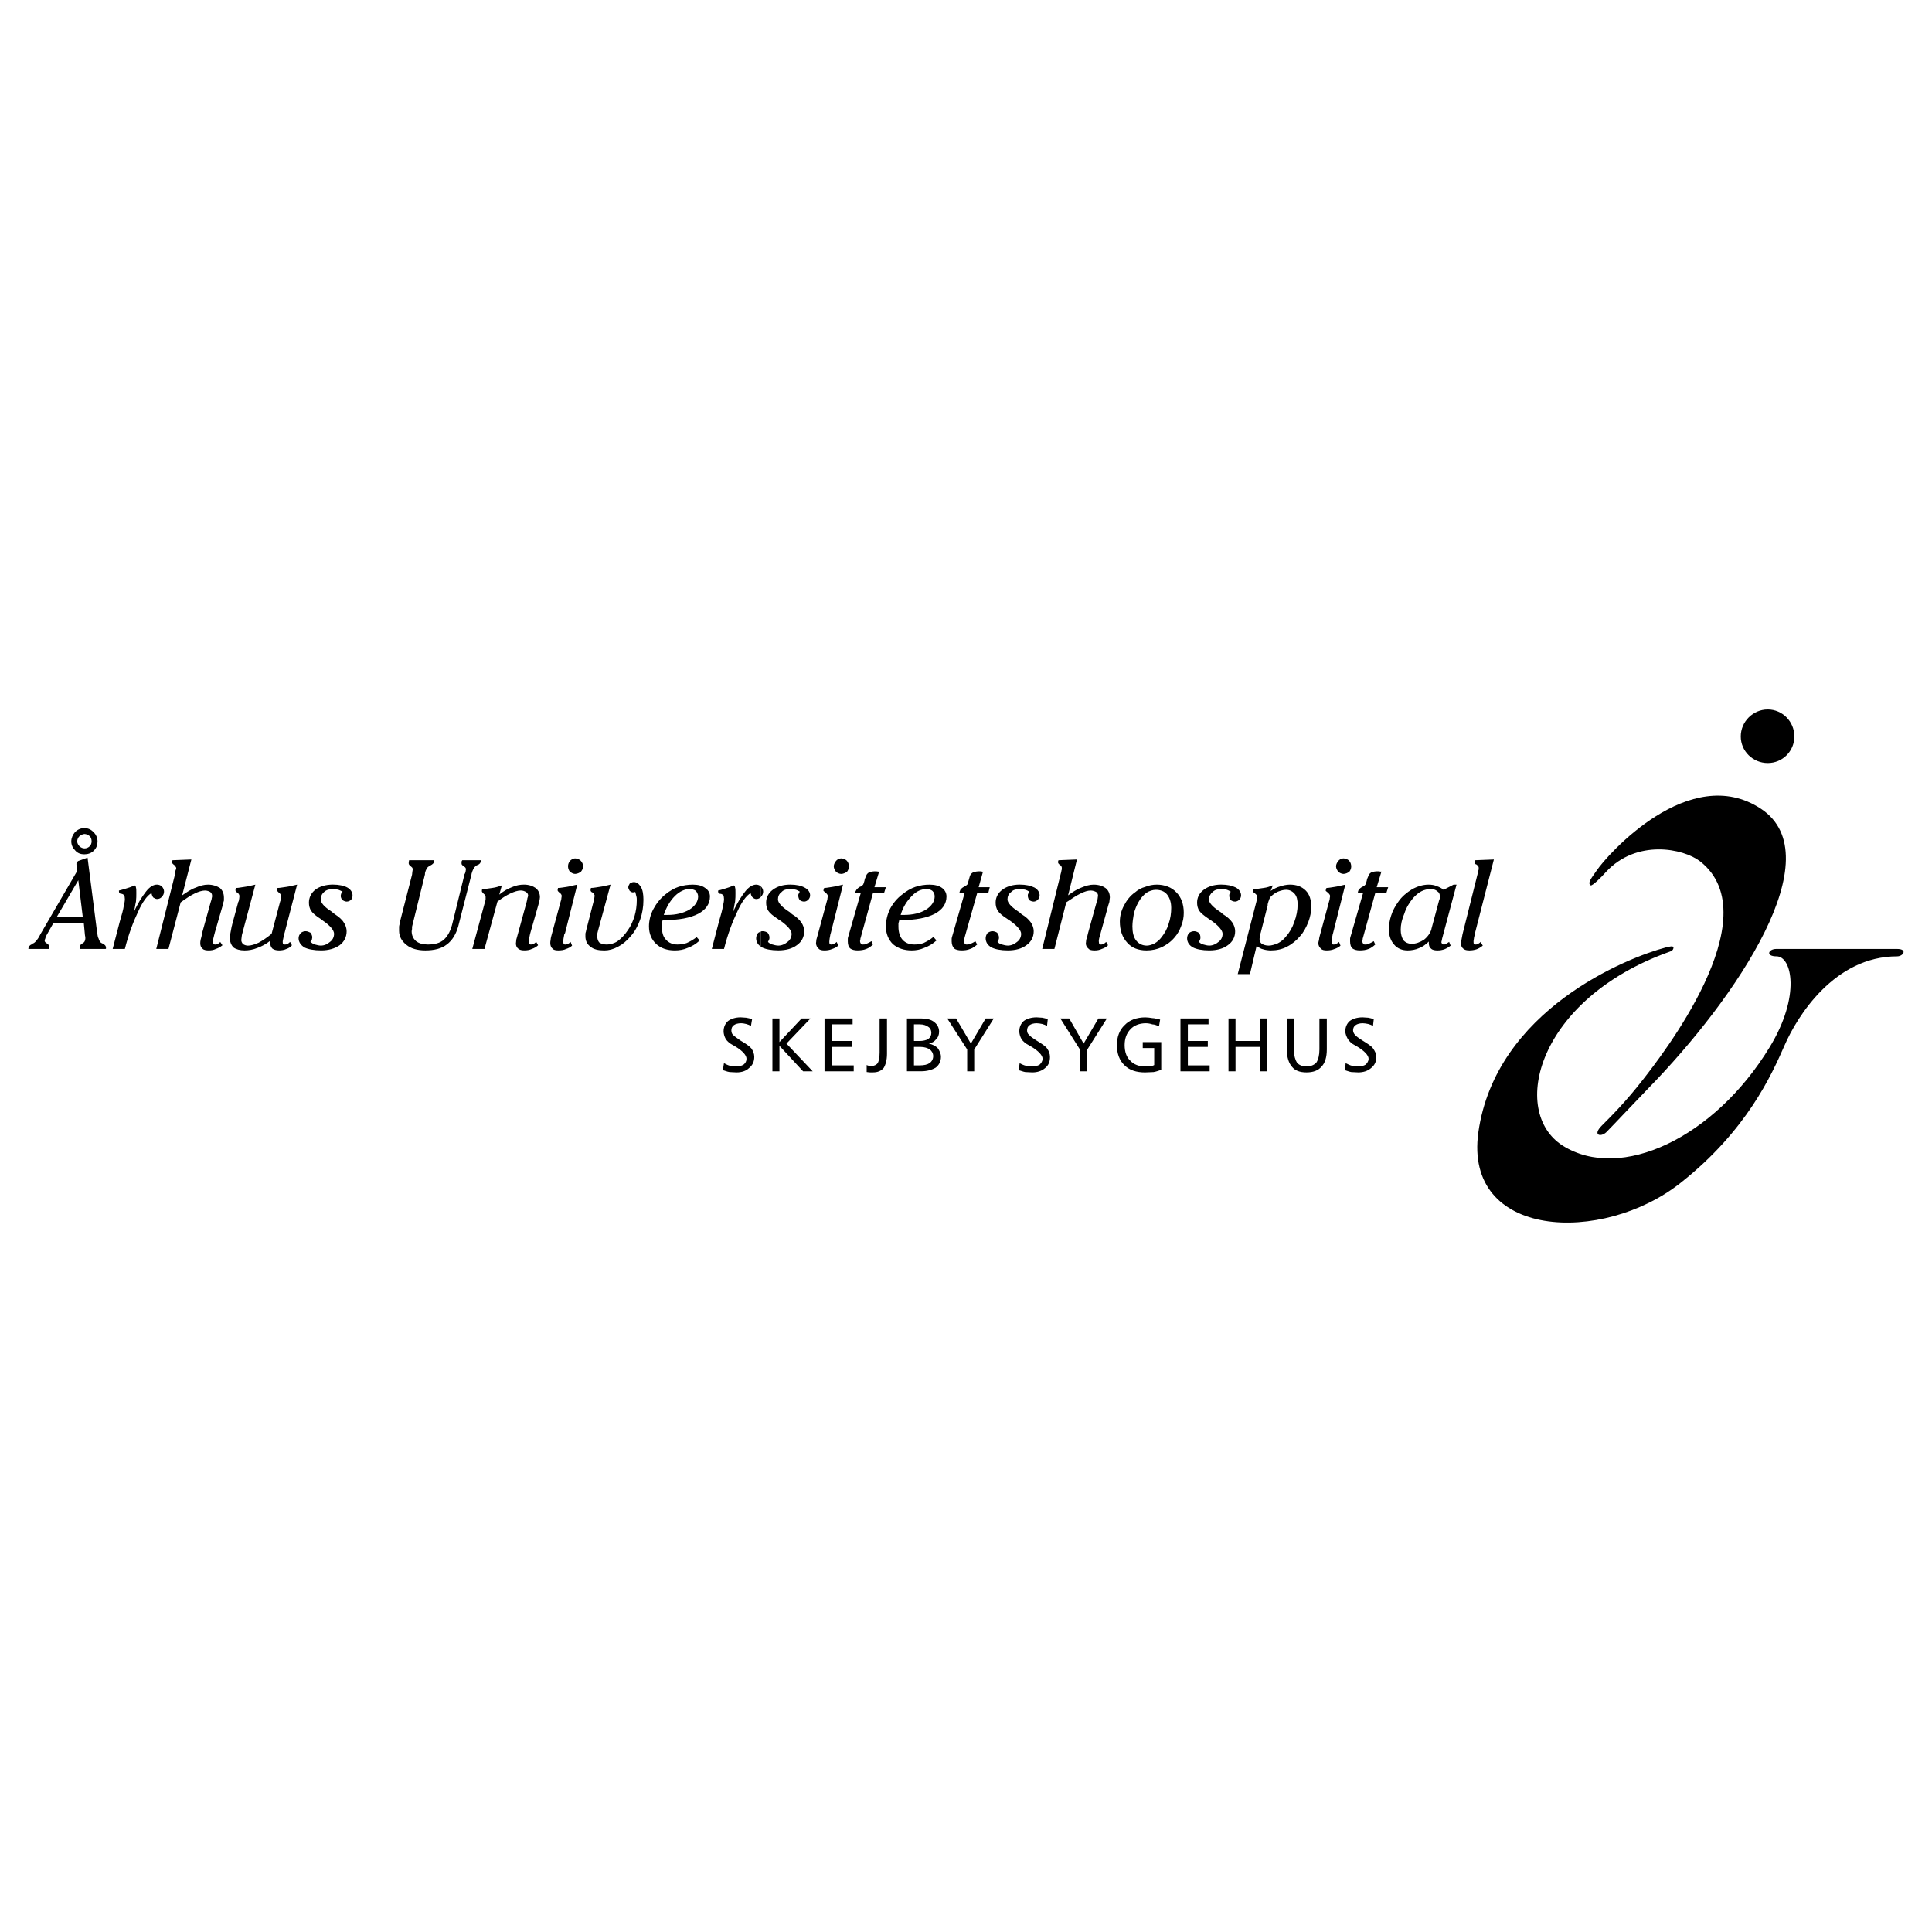 <?xml version="1.0" encoding="utf-8"?>
<!-- Generator: Adobe Illustrator 13.0.0, SVG Export Plug-In . SVG Version: 6.00 Build 14576)  -->
<!DOCTYPE svg PUBLIC "-//W3C//DTD SVG 1.0//EN" "http://www.w3.org/TR/2001/REC-SVG-20010904/DTD/svg10.dtd">
<svg version="1.0" id="Layer_1" xmlns="http://www.w3.org/2000/svg" xmlns:xlink="http://www.w3.org/1999/xlink" x="0px" y="0px"
	 width="192.756px" height="192.756px" viewBox="0 0 192.756 192.756" enable-background="new 0 0 192.756 192.756"
	 xml:space="preserve">
<g>
	<polygon fill-rule="evenodd" clip-rule="evenodd" fill="#FFFFFF" points="0,0 192.756,0 192.756,192.756 0,192.756 0,0 	"/>
	<path fill-rule="evenodd" clip-rule="evenodd" d="M75.036,101.684l-0.111,0.664c-0.147-0.074-0.332-0.148-0.479-0.186
		c-0.148-0.037-0.332-0.074-0.517-0.074c-0.295,0-0.553,0.074-0.701,0.186c-0.185,0.109-0.258,0.332-0.258,0.516
		c0,0.148,0.037,0.332,0.147,0.443c0.148,0.146,0.406,0.332,0.774,0.59c0.517,0.295,0.885,0.553,1.07,0.773
		c0.184,0.258,0.294,0.553,0.294,0.848c0,0.48-0.184,0.85-0.516,1.107c-0.294,0.295-0.737,0.441-1.253,0.441
		c-0.221,0-0.517-0.035-0.701-0.035c-0.258-0.037-0.479-0.148-0.664-0.186l0.11-0.701c0.185,0.111,0.442,0.223,0.59,0.26
		c0.221,0.037,0.442,0.072,0.626,0.072c0.295,0,0.553-0.072,0.738-0.184c0.184-0.148,0.295-0.332,0.295-0.59
		c0-0.332-0.369-0.775-1.106-1.217c-0.11-0.037-0.221-0.148-0.258-0.148c-0.294-0.146-0.553-0.367-0.7-0.59
		c-0.148-0.258-0.222-0.553-0.222-0.773c0-0.406,0.148-0.775,0.443-1.033c0.295-0.221,0.737-0.369,1.253-0.369
		c0.185,0,0.406,0.037,0.554,0.037C74.63,101.572,74.852,101.609,75.036,101.684L75.036,101.684z M77.064,101.609h0.701v2.359
		l2.213-2.359h0.885l-2.397,2.508l2.618,2.766h-0.959l-2.36-2.545v2.545h-0.701V101.609L77.064,101.609z M82.264,101.609h2.802v0.59
		h-2.102v1.66h2.028v0.59h-2.028v1.844h2.212v0.59h-2.913V101.609L82.264,101.609z M87.758,101.609h0.738v3.539
		c0,0.627-0.148,1.107-0.332,1.402c-0.258,0.295-0.59,0.441-1.07,0.441c-0.11,0-0.221,0-0.294,0c-0.111,0-0.258-0.035-0.332-0.035
		v-0.701c0.074,0.037,0.147,0.074,0.221,0.074c0.037,0,0.147,0.037,0.221,0.037c0.295,0,0.553-0.148,0.664-0.297
		c0.111-0.221,0.185-0.59,0.185-1.068V101.609L87.758,101.609z M91.187,104.449v1.844h0.553c0.442,0,0.774-0.074,0.996-0.223
		c0.221-0.146,0.369-0.404,0.369-0.699s-0.148-0.518-0.332-0.664c-0.221-0.148-0.553-0.258-0.922-0.258H91.187L91.187,104.449z
		 M91.187,102.199v1.66h0.553c0.332,0,0.664-0.074,0.848-0.186c0.221-0.146,0.332-0.369,0.332-0.627s-0.111-0.479-0.295-0.59
		c-0.184-0.146-0.479-0.258-0.848-0.258H91.187L91.187,102.199z M90.486,101.609h1.401c0.553,0,1.033,0.111,1.328,0.369
		c0.295,0.221,0.479,0.553,0.479,0.959c0,0.295-0.111,0.59-0.295,0.736c-0.147,0.223-0.442,0.406-0.737,0.443
		c0.369,0.072,0.701,0.258,0.885,0.441c0.184,0.26,0.332,0.555,0.332,0.885c0,0.443-0.184,0.812-0.516,1.07
		c-0.369,0.221-0.848,0.369-1.475,0.369h-1.401V101.609L90.486,101.609z M94.506,101.609h0.885l1.475,2.508l1.475-2.508h0.812
		l-1.955,3.098v2.176h-0.701v-2.176L94.506,101.609L94.506,101.609z M104.536,101.684l-0.074,0.664
		c-0.147-0.074-0.332-0.148-0.479-0.186c-0.184-0.037-0.368-0.074-0.553-0.074c-0.295,0-0.553,0.074-0.7,0.186
		c-0.185,0.109-0.259,0.332-0.259,0.516c0,0.148,0.037,0.332,0.185,0.443c0.11,0.146,0.369,0.332,0.774,0.59
		c0.479,0.295,0.885,0.553,1.032,0.773c0.185,0.258,0.295,0.553,0.295,0.848c0,0.48-0.147,0.85-0.479,1.107
		c-0.332,0.295-0.774,0.441-1.291,0.441c-0.222,0-0.479-0.035-0.701-0.035c-0.221-0.037-0.479-0.148-0.663-0.186l0.11-0.701
		c0.185,0.111,0.442,0.223,0.627,0.26s0.442,0.072,0.627,0.072c0.295,0,0.553-0.072,0.737-0.184c0.147-0.148,0.295-0.332,0.295-0.59
		c0-0.332-0.405-0.775-1.143-1.217c-0.111-0.037-0.222-0.148-0.259-0.148c-0.295-0.146-0.553-0.367-0.7-0.59
		c-0.147-0.258-0.222-0.553-0.222-0.773c0-0.406,0.147-0.775,0.442-1.033c0.295-0.221,0.738-0.369,1.291-0.369
		c0.147,0,0.369,0.037,0.553,0.037C104.167,101.572,104.352,101.609,104.536,101.684L104.536,101.684z M105.79,101.609h0.885
		l1.438,2.508l1.475-2.508h0.848l-1.954,3.098v2.176h-0.737v-2.176L105.79,101.609L105.79,101.609z M115.746,101.721l-0.11,0.662
		c-0.222-0.072-0.442-0.184-0.664-0.184c-0.222-0.074-0.442-0.111-0.664-0.111c-0.627,0-1.18,0.223-1.512,0.59
		c-0.405,0.406-0.59,0.959-0.59,1.586c0,0.664,0.185,1.217,0.553,1.549c0.369,0.406,0.886,0.59,1.549,0.59
		c0.147,0,0.295-0.035,0.442-0.035c0.111,0,0.295-0.037,0.406-0.111v-1.697h-1.144v-0.59h1.844v2.766
		c-0.221,0.074-0.516,0.186-0.774,0.223c-0.258,0-0.553,0.035-0.848,0.035c-0.849,0-1.549-0.221-2.028-0.699
		c-0.517-0.48-0.774-1.18-0.774-2.029c0-0.811,0.258-1.512,0.774-1.99c0.479-0.516,1.217-0.775,2.064-0.775
		c0.222,0,0.479,0.037,0.701,0.074C115.193,101.572,115.524,101.684,115.746,101.721L115.746,101.721z M117.774,101.609h2.802v0.59
		h-2.064v1.66h1.991v0.59h-1.991v1.844h2.176v0.59h-2.913V101.609L117.774,101.609z M122.567,101.609h0.701v2.25h2.434v-2.25h0.701
		v5.273h-0.701v-2.434h-2.434v2.434h-0.701V101.609L122.567,101.609z M128.395,101.609h0.7v3.135c0,0.59,0.147,1.031,0.295,1.254
		c0.185,0.258,0.553,0.404,0.959,0.404c0.405,0,0.774-0.146,0.995-0.404c0.185-0.295,0.295-0.738,0.295-1.291v-3.098h0.738v3.098
		c0,0.773-0.185,1.363-0.517,1.695c-0.332,0.406-0.848,0.59-1.512,0.59s-1.144-0.184-1.438-0.553
		c-0.332-0.369-0.516-0.959-0.516-1.658V101.609L128.395,101.609z M137.06,101.684l-0.073,0.664
		c-0.148-0.074-0.332-0.148-0.479-0.186c-0.185-0.037-0.369-0.074-0.554-0.074c-0.295,0-0.553,0.074-0.7,0.186
		c-0.185,0.109-0.258,0.332-0.258,0.516c0,0.148,0.073,0.332,0.185,0.443c0.11,0.146,0.368,0.332,0.773,0.59
		c0.479,0.295,0.885,0.553,1.033,0.773c0.184,0.258,0.332,0.553,0.332,0.848c0,0.48-0.185,0.85-0.517,1.107
		c-0.332,0.295-0.774,0.441-1.291,0.441c-0.221,0-0.479-0.035-0.7-0.035c-0.222-0.037-0.479-0.148-0.627-0.186l0.073-0.701
		c0.222,0.111,0.442,0.223,0.627,0.26s0.442,0.072,0.627,0.072c0.295,0,0.554-0.072,0.737-0.184c0.147-0.148,0.296-0.332,0.296-0.59
		c0-0.332-0.406-0.775-1.144-1.217c-0.11-0.037-0.185-0.148-0.259-0.148c-0.294-0.146-0.516-0.367-0.663-0.59
		c-0.147-0.258-0.258-0.553-0.258-0.773c0-0.406,0.147-0.775,0.442-1.033c0.295-0.221,0.737-0.369,1.29-0.369
		c0.147,0,0.369,0.037,0.554,0.037C136.691,101.572,136.875,101.609,137.06,101.684L137.06,101.684z"/>
	<path fill-rule="evenodd" clip-rule="evenodd" d="M176.368,70.782c-1.475,0-2.691,1.217-2.691,2.692s1.217,2.655,2.691,2.655
		c1.476,0,2.655-1.18,2.655-2.655S177.844,70.782,176.368,70.782L176.368,70.782z M159.295,86.859
		c1.033-1.549,9.293-10.878,16.41-6.158c7.08,4.72-2.397,18.807-11.284,27.914c-1.291,1.328-3.54,3.725-4.167,4.352
		c-0.553,0.516-1.401,0.295-0.442-0.664c1.032-1.031,2.434-2.434,4.093-4.572c1.66-2.139,12.796-16.225,5.716-21.793
		c-1.659-1.291-6.342-2.25-9.402,1.069c-0.48,0.553-1.365,1.401-1.513,1.328C158.337,88.113,158.816,87.56,159.295,86.859
		L159.295,86.859z M166.965,94.566c0-0.258-0.405-0.111-0.773-0.037c-3.799,0.996-16.963,6.195-18.696,18.438
		c-1.475,10.656,12.391,11.209,20.171,5.053c6.638-5.236,9.108-10.842,10.361-13.682c1.291-2.986,5.016-8.923,11.247-8.923
		c0.627,0,1.069-0.738,0-0.738c-2.102,0-12.058,0-12.058,0c-0.774,0-1.106,0.738,0.037,0.738c1.512,0,2.434,3.945-0.701,9.072
		c-5.494,9.033-14.86,13.459-20.65,9.809c-5.31-3.393-2.544-14.604,10.62-19.323C166.744,94.898,166.929,94.824,166.965,94.566
		L166.965,94.566z"/>
	<path fill-rule="evenodd" clip-rule="evenodd" d="M75.921,88.445c-0.11-0.11-0.295-0.184-0.479-0.184
		c-0.332,0-0.737,0.221-1.106,0.701c-0.369,0.479-0.812,1.143-1.18,1.991c0.074-0.332,0.111-0.7,0.185-0.995
		c0.037-0.295,0.037-0.59,0.037-0.848c0-0.258,0-0.443-0.037-0.553c0-0.111-0.074-0.185-0.147-0.221l0,0
		c-0.295,0.147-0.627,0.258-0.885,0.332s-0.479,0.147-0.664,0.185c0,0.074,0,0.185,0.037,0.221c0.037,0.074,0.111,0.11,0.258,0.11
		c0.11,0.037,0.221,0.111,0.258,0.185c0,0.074,0.037,0.185,0.037,0.332c0,0.185-0.037,0.405-0.11,0.701
		c-0.037,0.295-0.185,0.848-0.406,1.585l-0.701,2.692h1.217c0.369-1.475,0.848-2.729,1.327-3.725
		c0.443-0.995,0.922-1.622,1.328-1.843c0.037,0.184,0.11,0.369,0.221,0.442c0.074,0.074,0.221,0.147,0.332,0.147
		c0.185,0,0.369-0.074,0.479-0.221l0,0V88.445L75.921,88.445z M75.921,92.944c-0.11,0.037-0.221,0.074-0.295,0.147
		c-0.111,0.147-0.185,0.332-0.185,0.516c0,0.332,0.147,0.627,0.479,0.848V92.944L75.921,92.944z M7.112,83.946
		c0-0.332,0.147-0.664,0.369-0.922c0.258-0.258,0.59-0.406,0.922-0.406c0.369,0,0.701,0.147,0.922,0.406
		c0.258,0.221,0.406,0.59,0.406,0.922c0,0.369-0.111,0.664-0.369,0.922c-0.258,0.258-0.59,0.369-0.958,0.369
		c-0.332,0-0.664-0.11-0.885-0.369C7.26,84.61,7.112,84.315,7.112,83.946L7.112,83.946L7.112,83.946z M7.702,83.946
		c0,0.184,0.111,0.369,0.221,0.479c0.147,0.147,0.332,0.221,0.516,0.221c0.185,0,0.369-0.074,0.517-0.221
		c0.111-0.111,0.185-0.295,0.185-0.479c0-0.221-0.074-0.406-0.185-0.516c-0.147-0.111-0.332-0.222-0.517-0.222
		c-0.184,0-0.369,0.111-0.516,0.222C7.813,83.541,7.702,83.725,7.702,83.946L7.702,83.946z M8.255,91.469l-0.442-3.651l-2.139,3.651
		H8.255L8.255,91.469z M8.735,85.569l0.958,7.485c0.037,0.258,0.074,0.479,0.147,0.59c0.037,0.147,0.111,0.258,0.147,0.332
		c0.037,0.037,0.111,0.111,0.221,0.147c0.258,0.111,0.369,0.258,0.369,0.443v0.074l-0.037,0.037H7.96v-0.147
		c0-0.074,0.037-0.147,0.037-0.185c0-0.037,0.037-0.074,0.074-0.11c0.037,0,0.074-0.037,0.148-0.111
		c0.184-0.074,0.294-0.258,0.294-0.479c0-0.037,0-0.111,0-0.148c0-0.037-0.037-0.147-0.037-0.184l-0.111-1.18H5.305l-0.664,1.18
		c-0.037,0.074-0.111,0.221-0.111,0.295c-0.037,0.074-0.074,0.185-0.074,0.258c0,0.073,0.074,0.184,0.221,0.258
		c0.148,0.111,0.258,0.221,0.258,0.295c0,0.037,0,0.074,0,0.11c0,0.037-0.074,0.111-0.074,0.147H2.834V94.64
		c0-0.185,0.111-0.332,0.369-0.443c0.074-0.074,0.147-0.11,0.184-0.11c0.148-0.111,0.369-0.332,0.59-0.774l0.037-0.074l3.688-6.343
		l-0.074-0.627v-0.074c0-0.073,0-0.147,0.037-0.184c0.037-0.037,0.111-0.074,0.148-0.11L8.735,85.569L8.735,85.569z M13.418,88.334
		c0.074,0.037,0.147,0.11,0.147,0.221c0.037,0.11,0.037,0.295,0.037,0.553c0,0.258,0,0.553-0.037,0.848
		c-0.074,0.295-0.111,0.664-0.185,0.995c0.369-0.848,0.812-1.512,1.18-1.991c0.369-0.479,0.737-0.701,1.106-0.701
		c0.185,0,0.369,0.074,0.479,0.184c0.147,0.147,0.221,0.332,0.221,0.517c0,0.184-0.074,0.369-0.221,0.516
		c-0.11,0.147-0.295,0.221-0.479,0.221c-0.11,0-0.258-0.074-0.369-0.147c-0.074-0.074-0.147-0.258-0.184-0.442
		c-0.406,0.221-0.885,0.848-1.328,1.843c-0.479,0.996-0.958,2.25-1.328,3.725h-1.217l0.701-2.692
		c0.221-0.737,0.369-1.291,0.405-1.585c0.074-0.295,0.111-0.516,0.111-0.701c0-0.147-0.037-0.258-0.037-0.332
		c-0.037-0.074-0.148-0.147-0.258-0.185c-0.147,0-0.221-0.037-0.258-0.11c-0.037-0.037-0.037-0.147-0.037-0.221
		c0.185-0.037,0.405-0.111,0.664-0.185S13.123,88.482,13.418,88.334L13.418,88.334L13.418,88.334z M18.175,89.33
		c0.479-0.332,0.922-0.627,1.364-0.774c0.406-0.185,0.811-0.295,1.217-0.295c0.479,0,0.885,0.147,1.18,0.332
		c0.258,0.221,0.406,0.553,0.406,0.959c0,0.074,0,0.185,0,0.295c-0.037,0.111-0.074,0.258-0.111,0.442l-0.811,2.803
		c0,0.074-0.037,0.11-0.037,0.147c-0.074,0.332-0.147,0.553-0.147,0.664c0,0.111,0.037,0.221,0.074,0.258
		c0,0.037,0.074,0.074,0.147,0.074c0.037,0,0.147,0,0.221-0.037c0.074-0.037,0.221-0.11,0.295-0.221l0.222,0.332
		c-0.222,0.185-0.442,0.295-0.664,0.369c-0.221,0.111-0.479,0.147-0.701,0.147c-0.258,0-0.516-0.037-0.627-0.184
		c-0.147-0.111-0.221-0.295-0.221-0.517c0-0.074,0-0.221,0.037-0.369s0.111-0.369,0.147-0.664l0.848-3.061
		c0.037-0.147,0.11-0.295,0.11-0.406c0.037-0.111,0.037-0.185,0.037-0.258c0-0.147-0.074-0.295-0.184-0.369
		c-0.111-0.074-0.332-0.147-0.517-0.147c-0.295,0-0.664,0.111-1.033,0.295c-0.405,0.185-0.885,0.516-1.401,0.885l-1.217,4.646
		h-1.217l1.881-7.485c0-0.111,0.037-0.258,0.037-0.332c0.037-0.074,0.074-0.185,0.074-0.221c0-0.074-0.037-0.147-0.074-0.185
		c-0.037-0.074-0.111-0.147-0.222-0.221c0,0,0,0-0.037-0.037c-0.037-0.037-0.074-0.073-0.074-0.11c0-0.037,0-0.074,0-0.147
		c0-0.037,0.037-0.074,0.037-0.111l1.881-0.074L18.175,89.33L18.175,89.33z M29.643,88.261L29.643,88.261l-1.253,4.831
		c0,0-0.037,0.074-0.037,0.11c-0.074,0.406-0.147,0.627-0.147,0.737c0,0.074,0,0.185,0.037,0.222
		c0.037,0.037,0.11,0.074,0.147,0.074c0.074,0,0.185,0,0.258-0.037c0.074-0.037,0.184-0.11,0.294-0.221l0.185,0.332
		c-0.147,0.185-0.332,0.295-0.553,0.369c-0.222,0.111-0.517,0.147-0.738,0.147c-0.295,0-0.516-0.074-0.664-0.184
		c-0.147-0.147-0.221-0.369-0.221-0.627c0,0,0-0.037,0-0.074c0,0,0-0.037,0-0.073c-0.406,0.332-0.848,0.553-1.254,0.701
		c-0.442,0.184-0.885,0.258-1.291,0.258c-0.479,0-0.848-0.111-1.106-0.295c-0.221-0.221-0.369-0.553-0.369-0.958
		c0-0.185,0.074-0.59,0.185-1.143c0.037-0.074,0.037-0.148,0.037-0.148l0.627-2.323l0.037-0.037
		c0.037-0.184,0.074-0.406,0.074-0.516c0-0.111-0.074-0.258-0.222-0.369h-0.037l-0.037-0.037c-0.074-0.074-0.11-0.147-0.11-0.185
		c0-0.037,0.037-0.074,0.037-0.11c0-0.037,0.037-0.074,0.037-0.111c0.258,0,0.516-0.074,0.848-0.11
		c0.332-0.037,0.7-0.147,1.069-0.221l-1.291,4.831c-0.037,0.147-0.074,0.258-0.074,0.369s-0.037,0.221-0.037,0.332
		c0,0.147,0.074,0.295,0.184,0.405c0.111,0.074,0.295,0.147,0.48,0.147c0.294,0,0.664-0.11,1.069-0.295
		c0.406-0.221,0.848-0.516,1.291-0.885l0.848-3.208c0.037-0.074,0.074-0.185,0.074-0.295c0-0.074,0-0.184,0-0.258
		s0-0.147-0.037-0.185c-0.037-0.074-0.11-0.147-0.184-0.184l-0.037-0.037c-0.074-0.074-0.111-0.11-0.111-0.147
		c0-0.074,0-0.111,0-0.111c0-0.037,0.037-0.11,0.037-0.147c0.258,0,0.553-0.074,0.885-0.11
		C28.905,88.445,29.274,88.334,29.643,88.261L29.643,88.261z M34.179,88.961c-0.148-0.074-0.295-0.148-0.406-0.185
		c-0.148-0.037-0.332-0.074-0.516-0.074c-0.369,0-0.701,0.074-0.922,0.295c-0.221,0.184-0.332,0.442-0.332,0.738
		c0,0.332,0.332,0.737,1.032,1.18c0.147,0.111,0.258,0.221,0.369,0.295c0.405,0.258,0.737,0.553,0.885,0.812
		c0.184,0.258,0.295,0.59,0.295,0.885c0,0.59-0.258,1.069-0.701,1.401c-0.479,0.332-1.106,0.516-1.843,0.516
		c-0.701,0-1.291-0.111-1.66-0.295c-0.369-0.221-0.59-0.553-0.59-0.922c0-0.185,0.074-0.369,0.222-0.516
		c0.11-0.111,0.295-0.185,0.479-0.185c0.185,0,0.332,0.074,0.479,0.147c0.111,0.147,0.185,0.295,0.185,0.479
		c0,0.074-0.037,0.147-0.037,0.221c-0.074,0.074-0.111,0.147-0.148,0.221c0.148,0.111,0.295,0.221,0.442,0.258
		c0.185,0.037,0.369,0.11,0.59,0.11c0.369,0,0.664-0.147,0.922-0.369c0.258-0.184,0.406-0.479,0.406-0.811
		c0-0.332-0.369-0.811-1.144-1.328c-0.074-0.037-0.147-0.111-0.184-0.147c-0.479-0.295-0.812-0.59-0.959-0.812
		c-0.147-0.221-0.221-0.516-0.221-0.811c0-0.516,0.221-0.958,0.627-1.291c0.442-0.332,1.033-0.516,1.77-0.516
		c0.59,0,1.106,0.11,1.438,0.295c0.332,0.184,0.516,0.479,0.516,0.774c0,0.184-0.037,0.332-0.147,0.442
		c-0.111,0.111-0.258,0.185-0.443,0.185c-0.147,0-0.295-0.074-0.405-0.147c-0.111-0.111-0.185-0.258-0.185-0.443
		c0-0.037,0.037-0.147,0.037-0.185C34.068,89.109,34.142,89.035,34.179,88.961L34.179,88.961z M41.111,87.265
		c0-0.148,0.037-0.222,0.037-0.332c0-0.074,0.037-0.147,0.037-0.221c0-0.037-0.037-0.074-0.037-0.111
		c-0.037-0.074-0.111-0.11-0.185-0.184l-0.037-0.037c-0.111-0.074-0.148-0.185-0.148-0.221c0-0.074,0-0.11,0-0.147
		c0-0.037,0.037-0.11,0.037-0.185h2.507v0.074c0,0.184-0.147,0.332-0.369,0.442c-0.074,0.037-0.147,0.074-0.184,0.11
		c-0.147,0.074-0.295,0.332-0.369,0.664c0,0.037,0,0.074,0,0.111l-1.291,5.236c0,0.074,0,0.147,0,0.221s-0.037,0.147-0.037,0.221
		c0,0.406,0.147,0.738,0.442,0.996c0.295,0.221,0.664,0.332,1.18,0.332c0.664,0,1.217-0.147,1.585-0.479
		c0.406-0.369,0.701-0.922,0.885-1.733l1.18-4.794c0.074-0.111,0.111-0.258,0.111-0.295c0-0.11,0.037-0.184,0.037-0.221
		s-0.037-0.074-0.037-0.111c-0.037-0.074-0.111-0.11-0.185-0.184c-0.111-0.037-0.147-0.111-0.185-0.148
		c-0.037-0.037-0.037-0.11-0.037-0.147c0-0.037,0-0.074,0-0.111c0-0.074,0.037-0.147,0.074-0.185h1.844v0.074
		c0,0.184-0.111,0.332-0.332,0.405c-0.11,0.037-0.184,0.111-0.221,0.147c-0.11,0.074-0.258,0.332-0.369,0.738v0.037l-1.328,5.2
		c-0.221,0.774-0.59,1.401-1.143,1.807c-0.516,0.406-1.254,0.59-2.139,0.59c-0.774,0-1.438-0.184-1.88-0.553
		c-0.479-0.369-0.738-0.848-0.738-1.401c0-0.147,0-0.258,0-0.406c0-0.11,0.074-0.295,0.074-0.442L41.111,87.265L41.111,87.265z
		 M48.338,94.677h-0.037h-1.18l1.254-4.646c0.037-0.111,0.074-0.221,0.074-0.295c0-0.111,0-0.222,0-0.258
		c0-0.111-0.074-0.221-0.221-0.332v-0.037c-0.074-0.037-0.111-0.074-0.111-0.111c-0.037,0-0.037-0.074-0.037-0.074
		c0-0.037,0-0.074,0-0.111c0-0.037,0.037-0.074,0.037-0.11c0.332,0,0.701-0.074,0.996-0.111c0.332-0.037,0.664-0.147,0.958-0.258
		l-0.258,0.922c0.406-0.332,0.848-0.59,1.254-0.738c0.406-0.184,0.811-0.258,1.217-0.258c0.479,0,0.885,0.147,1.143,0.332
		c0.295,0.221,0.442,0.553,0.442,0.922c0,0.111-0.037,0.222-0.037,0.295c-0.037,0.11-0.074,0.258-0.111,0.442l-0.811,2.839
		c0,0.037-0.037,0.11-0.037,0.147c-0.074,0.332-0.11,0.553-0.11,0.664c0,0.111,0,0.221,0.037,0.258
		c0.037,0.037,0.074,0.074,0.147,0.074s0.147,0,0.221-0.037c0.111-0.037,0.221-0.11,0.332-0.221l0.185,0.332
		c-0.185,0.185-0.406,0.295-0.627,0.369c-0.221,0.111-0.479,0.147-0.738,0.147c-0.258,0-0.479-0.037-0.626-0.184
		c-0.147-0.111-0.221-0.295-0.221-0.517c0-0.074,0.037-0.221,0.037-0.369c0.037-0.147,0.11-0.406,0.185-0.664l0.848-3.098
		c0.037-0.147,0.074-0.295,0.074-0.369c0.037-0.111,0.074-0.221,0.074-0.258c0-0.147-0.074-0.295-0.221-0.369
		c-0.111-0.074-0.295-0.147-0.517-0.147c-0.295,0-0.627,0.111-1.033,0.295c-0.405,0.185-0.848,0.479-1.291,0.812L48.338,94.677
		L48.338,94.677z M57.594,88.261l-1.217,4.831l-0.074,0.11c-0.074,0.369-0.111,0.627-0.111,0.737c0,0.074,0.037,0.185,0.037,0.222
		c0.037,0.037,0.074,0.074,0.147,0.074s0.147,0,0.221-0.037c0.11-0.037,0.221-0.11,0.332-0.221l0.148,0.369
		c-0.148,0.148-0.369,0.258-0.59,0.332c-0.221,0.111-0.516,0.147-0.774,0.147c-0.258,0-0.479-0.037-0.59-0.184
		c-0.147-0.111-0.221-0.332-0.221-0.553c0-0.037,0-0.185,0.037-0.332c0-0.147,0.073-0.406,0.147-0.664l0.848-3.134
		c0.037-0.111,0.074-0.221,0.074-0.332c0-0.074,0.037-0.185,0.037-0.221c0-0.111-0.074-0.258-0.258-0.369l0,0l-0.037-0.037
		c-0.074-0.074-0.111-0.11-0.111-0.147c0-0.074,0-0.111,0-0.111c0-0.037,0.037-0.11,0.037-0.147c0.258,0,0.59-0.074,0.885-0.11
		C56.856,88.445,57.188,88.334,57.594,88.261L57.594,88.261z M56.672,86.417c0-0.185,0.074-0.369,0.184-0.516
		c0.148-0.148,0.332-0.258,0.516-0.258c0.222,0,0.443,0.11,0.554,0.221c0.147,0.147,0.258,0.369,0.258,0.59
		c0,0.185-0.111,0.369-0.221,0.517c-0.147,0.11-0.369,0.221-0.59,0.221c-0.184,0-0.368-0.111-0.516-0.221
		c-0.11-0.147-0.184-0.332-0.184-0.517V86.417L56.672,86.417z M58.479,92.833L58.479,92.833l0.738-2.876
		c0.037-0.111,0.074-0.221,0.074-0.332c0-0.074,0.037-0.185,0.037-0.258s-0.074-0.221-0.221-0.332h-0.037l0,0
		c-0.11-0.074-0.147-0.147-0.147-0.185c0-0.074,0-0.111,0-0.111c0-0.037,0.037-0.11,0.037-0.147c0.295,0,0.59-0.074,0.885-0.11
		c0.332-0.037,0.701-0.147,1.07-0.221l-1.254,4.609c-0.037,0.147-0.074,0.295-0.074,0.332c0,0.074,0,0.147,0,0.185
		c0,0.295,0.074,0.516,0.221,0.664c0.185,0.111,0.442,0.185,0.737,0.185c0.332,0,0.738-0.111,1.069-0.332
		c0.369-0.258,0.738-0.664,1.033-1.106c0.295-0.406,0.516-0.922,0.664-1.401c0.148-0.517,0.221-1.033,0.221-1.585
		c0-0.111,0-0.258-0.037-0.369c-0.037-0.147-0.074-0.295-0.11-0.442c-0.037,0-0.074,0-0.111,0c-0.037,0-0.074,0.037-0.111,0.037
		c-0.147,0-0.221-0.074-0.332-0.147c-0.073-0.111-0.147-0.258-0.147-0.369s0.074-0.258,0.147-0.369
		c0.111-0.074,0.258-0.147,0.406-0.147c0.295,0,0.516,0.185,0.701,0.479s0.258,0.737,0.258,1.291c0,0.701-0.11,1.364-0.332,1.991
		s-0.553,1.217-0.959,1.659c-0.368,0.443-0.811,0.812-1.253,1.033c-0.479,0.258-0.922,0.369-1.364,0.369
		c-0.59,0-1.069-0.111-1.365-0.369c-0.369-0.258-0.516-0.627-0.516-1.033c0-0.074,0-0.184,0-0.258
		C58.405,93.054,58.479,92.944,58.479,92.833L58.479,92.833z M66.223,91.284c0.037,0,0.074,0,0.148,0c0.037,0,0.147,0,0.221,0
		c0.848,0,1.585-0.184,2.175-0.516c0.59-0.369,0.885-0.848,0.885-1.328c0-0.221-0.111-0.405-0.221-0.553
		c-0.148-0.111-0.369-0.185-0.627-0.185c-0.479,0-0.996,0.221-1.475,0.701S66.481,90.51,66.223,91.284L66.223,91.284L66.223,91.284z
		 M69.505,93.497l0.295,0.332c-0.369,0.369-0.774,0.59-1.18,0.738c-0.406,0.184-0.848,0.258-1.291,0.258
		c-0.774,0-1.401-0.221-1.844-0.627c-0.479-0.442-0.737-1.032-0.737-1.77c0-0.59,0.147-1.18,0.442-1.733s0.7-1.069,1.217-1.475
		c0.406-0.332,0.848-0.59,1.291-0.737c0.443-0.147,0.922-0.221,1.438-0.221c0.517,0,0.922,0.11,1.217,0.332
		c0.295,0.185,0.479,0.479,0.479,0.848c0,0.738-0.405,1.328-1.18,1.733S67.735,91.8,66.26,91.8h-0.147
		c-0.037,0.148-0.074,0.258-0.074,0.332c0,0.111,0,0.258,0,0.332c0,0.553,0.11,0.996,0.406,1.291c0.294,0.332,0.7,0.479,1.143,0.479
		c0.295,0,0.627-0.037,0.922-0.147C68.841,93.939,69.173,93.755,69.505,93.497L69.505,93.497L69.505,93.497z"/>
	<path fill-rule="evenodd" clip-rule="evenodd" d="M75.921,88.445L75.921,88.445c0.147,0.147,0.222,0.332,0.222,0.517
		c0,0.184-0.074,0.369-0.222,0.516V88.445L75.921,88.445z M75.921,92.944c0.037-0.037,0.111-0.037,0.184-0.037
		c0.185,0,0.369,0.074,0.48,0.147c0.11,0.147,0.184,0.295,0.184,0.479c0,0.074,0,0.147-0.037,0.221
		c-0.037,0.074-0.074,0.147-0.111,0.221c0.111,0.111,0.258,0.221,0.442,0.258c0.147,0.037,0.369,0.11,0.59,0.11
		c0.332,0,0.664-0.147,0.921-0.369c0.258-0.184,0.406-0.479,0.406-0.811c0-0.332-0.406-0.811-1.143-1.328
		c-0.111-0.037-0.184-0.111-0.221-0.147c-0.479-0.295-0.811-0.59-0.958-0.812c-0.148-0.221-0.222-0.516-0.222-0.811
		c0-0.516,0.222-0.958,0.664-1.291s1.032-0.516,1.733-0.516c0.627,0,1.106,0.11,1.438,0.295c0.369,0.184,0.554,0.479,0.554,0.774
		c0,0.184-0.074,0.332-0.185,0.442c-0.111,0.111-0.258,0.185-0.406,0.185c-0.185,0-0.332-0.074-0.442-0.147
		c-0.074-0.111-0.147-0.258-0.147-0.443c0-0.037,0-0.147,0.037-0.185c0.037-0.073,0.074-0.147,0.111-0.221
		c-0.111-0.074-0.258-0.148-0.369-0.185c-0.147-0.037-0.369-0.074-0.553-0.074c-0.369,0-0.701,0.074-0.885,0.295
		c-0.258,0.184-0.369,0.442-0.369,0.738c0,0.332,0.369,0.737,1.032,1.18c0.185,0.111,0.295,0.221,0.369,0.295
		c0.442,0.258,0.737,0.553,0.922,0.812c0.184,0.258,0.295,0.59,0.295,0.885c0,0.59-0.258,1.069-0.738,1.401
		c-0.442,0.332-1.069,0.516-1.843,0.516c-0.701,0-1.254-0.111-1.623-0.295c-0.037-0.037-0.074-0.037-0.111-0.074V92.944
		L75.921,92.944z M84.107,88.261l-1.217,4.831l-0.037,0.11c-0.074,0.369-0.111,0.627-0.111,0.737c0,0.074,0,0.185,0.037,0.222
		c0,0.037,0.074,0.074,0.147,0.074s0.147,0,0.221-0.037c0.074-0.037,0.221-0.11,0.332-0.221l0.147,0.369
		c-0.147,0.148-0.369,0.258-0.59,0.332c-0.258,0.111-0.517,0.147-0.774,0.147c-0.258,0-0.479-0.037-0.59-0.184
		c-0.148-0.111-0.258-0.332-0.258-0.553c0-0.037,0.037-0.185,0.037-0.332c0.037-0.147,0.11-0.406,0.185-0.664l0.848-3.134
		c0.037-0.111,0.074-0.221,0.074-0.332c0-0.074,0.037-0.185,0.037-0.221c0-0.111-0.11-0.258-0.258-0.369l0,0L82.3,88.998
		c-0.11-0.074-0.147-0.11-0.147-0.147c0-0.074,0.037-0.111,0.037-0.111c0-0.037,0.037-0.11,0.037-0.147
		c0.258,0,0.553-0.074,0.848-0.11C83.37,88.445,83.738,88.334,84.107,88.261L84.107,88.261z M83.186,86.417
		c0-0.185,0.11-0.369,0.221-0.516c0.11-0.148,0.332-0.258,0.516-0.258c0.221,0,0.442,0.11,0.553,0.221
		c0.147,0.147,0.221,0.369,0.221,0.59c0,0.185-0.074,0.369-0.185,0.517c-0.147,0.11-0.369,0.221-0.59,0.221
		c-0.185,0-0.406-0.111-0.516-0.221c-0.111-0.147-0.221-0.332-0.221-0.517V86.417L83.186,86.417z M87.721,86.933l-0.479,1.585h1.143
		l-0.185,0.59h-1.106l-1.217,4.425c-0.037,0.074-0.037,0.147-0.037,0.185c0,0.074-0.037,0.11-0.037,0.184s0.037,0.185,0.074,0.221
		c0.037,0.074,0.111,0.111,0.148,0.111c0.11,0,0.258,0,0.369-0.037c0.11-0.074,0.332-0.147,0.553-0.295l0.147,0.332
		c-0.184,0.185-0.442,0.369-0.664,0.442c-0.258,0.111-0.59,0.147-0.885,0.147s-0.553-0.074-0.701-0.184
		c-0.184-0.147-0.258-0.406-0.258-0.701c0-0.073,0-0.184,0-0.294c0-0.074,0.037-0.185,0.074-0.295l1.216-4.24h-0.553
		c0-0.147,0.074-0.258,0.147-0.369c0.074-0.074,0.184-0.184,0.295-0.258h0.037c0.185-0.074,0.295-0.185,0.332-0.258
		c0.037-0.11,0.111-0.295,0.147-0.516c0.074-0.185,0.147-0.369,0.185-0.442c0.074-0.111,0.184-0.222,0.332-0.258
		c0.11-0.037,0.294-0.074,0.516-0.074c0.074,0,0.184,0,0.369,0.037l0,0L87.721,86.933L87.721,86.933z M89.86,91.284
		c0.037,0,0.074,0,0.11,0c0.037,0,0.147,0,0.222,0c0.885,0,1.622-0.184,2.175-0.516c0.59-0.369,0.885-0.848,0.885-1.328
		c0-0.221-0.074-0.405-0.222-0.553c-0.147-0.111-0.332-0.185-0.59-0.185c-0.516,0-1.032,0.221-1.475,0.701
		C90.486,89.883,90.081,90.51,89.86,91.284L89.86,91.284L89.86,91.284z M93.142,93.497l0.295,0.332
		c-0.406,0.369-0.812,0.59-1.217,0.738c-0.406,0.184-0.848,0.258-1.254,0.258c-0.774,0-1.401-0.221-1.88-0.627
		c-0.443-0.442-0.701-1.032-0.701-1.77c0-0.59,0.147-1.18,0.405-1.733c0.295-0.553,0.701-1.069,1.254-1.475
		c0.406-0.332,0.848-0.59,1.291-0.737c0.443-0.147,0.922-0.221,1.402-0.221c0.516,0,0.958,0.11,1.253,0.332
		c0.258,0.185,0.442,0.479,0.442,0.848c0,0.738-0.405,1.328-1.18,1.733S91.334,91.8,89.896,91.8h-0.184
		c0,0.148-0.074,0.258-0.074,0.332c0,0.111,0,0.258,0,0.332c0,0.553,0.148,0.996,0.406,1.291c0.295,0.332,0.701,0.479,1.18,0.479
		c0.295,0,0.627-0.037,0.922-0.147c0.295-0.148,0.664-0.332,0.959-0.59H93.142L93.142,93.497z M98.083,86.933l-0.443,1.585h1.107
		l-0.148,0.59h-1.106l-1.253,4.425c0,0.074-0.037,0.147-0.037,0.185c0,0.074-0.037,0.11-0.037,0.184s0.037,0.185,0.074,0.221
		c0.037,0.074,0.11,0.111,0.184,0.111c0.111,0,0.221,0,0.332-0.037c0.147-0.074,0.369-0.147,0.553-0.295l0.184,0.332
		c-0.221,0.185-0.442,0.369-0.701,0.442c-0.258,0.111-0.553,0.147-0.848,0.147c-0.332,0-0.59-0.074-0.737-0.184
		c-0.147-0.147-0.258-0.406-0.258-0.701c0-0.073,0-0.184,0-0.294c0-0.074,0.037-0.185,0.073-0.295l1.217-4.24h-0.516
		c0-0.147,0.074-0.258,0.11-0.369c0.074-0.074,0.184-0.184,0.332-0.258l0,0c0.184-0.074,0.295-0.185,0.369-0.258
		c0.037-0.11,0.074-0.295,0.147-0.516c0.037-0.185,0.11-0.369,0.147-0.442c0.074-0.111,0.221-0.222,0.332-0.258
		c0.147-0.037,0.332-0.074,0.553-0.074c0.037,0,0.185,0,0.332,0.037h0.037V86.933L98.083,86.933z M102.692,88.961
		c-0.11-0.074-0.259-0.148-0.369-0.185c-0.147-0.037-0.368-0.074-0.553-0.074c-0.369,0-0.701,0.074-0.885,0.295
		c-0.259,0.184-0.369,0.442-0.369,0.738c0,0.332,0.369,0.737,1.032,1.18c0.185,0.111,0.295,0.221,0.369,0.295
		c0.442,0.258,0.737,0.553,0.922,0.812c0.185,0.258,0.295,0.59,0.295,0.885c0,0.59-0.258,1.069-0.737,1.401
		c-0.442,0.332-1.069,0.516-1.844,0.516c-0.701,0-1.254-0.111-1.623-0.295c-0.405-0.221-0.59-0.553-0.59-0.922
		c0-0.185,0.074-0.369,0.185-0.516c0.147-0.111,0.332-0.185,0.479-0.185c0.185,0,0.368,0.074,0.479,0.147
		c0.11,0.147,0.185,0.295,0.185,0.479c0,0.074,0,0.147-0.037,0.221s-0.074,0.147-0.11,0.221c0.11,0.111,0.258,0.221,0.442,0.258
		c0.147,0.037,0.368,0.11,0.59,0.11c0.332,0,0.664-0.147,0.922-0.369c0.258-0.184,0.405-0.479,0.405-0.811
		c0-0.332-0.405-0.811-1.144-1.328c-0.11-0.037-0.184-0.111-0.221-0.147c-0.479-0.295-0.812-0.59-0.959-0.812
		c-0.147-0.221-0.221-0.516-0.221-0.811c0-0.516,0.221-0.958,0.663-1.291c0.443-0.332,1.033-0.516,1.733-0.516
		c0.627,0,1.106,0.11,1.475,0.295c0.332,0.184,0.517,0.479,0.517,0.774c0,0.184-0.074,0.332-0.185,0.442s-0.258,0.185-0.405,0.185
		c-0.185,0-0.332-0.074-0.442-0.147c-0.074-0.111-0.147-0.258-0.147-0.443c0-0.037,0-0.147,0.037-0.185
		C102.618,89.109,102.655,89.035,102.692,88.961L102.692,88.961z M106.564,89.33c0.442-0.332,0.922-0.627,1.327-0.774
		c0.442-0.185,0.848-0.295,1.217-0.295c0.517,0,0.922,0.147,1.18,0.332c0.296,0.221,0.443,0.553,0.443,0.959
		c0,0.074-0.037,0.185-0.037,0.295c0,0.111-0.037,0.258-0.11,0.442l-0.774,2.803c0,0.074-0.037,0.11-0.037,0.147
		c-0.111,0.332-0.147,0.553-0.147,0.664c0,0.111,0.036,0.221,0.036,0.258c0.037,0.037,0.111,0.074,0.148,0.074
		c0.073,0,0.147,0,0.258-0.037c0.073-0.037,0.185-0.11,0.295-0.221l0.185,0.332c-0.185,0.185-0.406,0.295-0.627,0.369
		c-0.222,0.111-0.479,0.147-0.701,0.147c-0.295,0-0.516-0.037-0.627-0.184c-0.146-0.111-0.258-0.295-0.258-0.517
		c0-0.074,0.037-0.221,0.037-0.369c0.074-0.147,0.11-0.369,0.185-0.664l0.848-3.061c0.037-0.147,0.11-0.295,0.11-0.406
		s0.037-0.185,0.037-0.258c0-0.147-0.073-0.295-0.185-0.369c-0.147-0.074-0.331-0.147-0.553-0.147c-0.295,0-0.627,0.111-0.996,0.295
		c-0.405,0.185-0.885,0.516-1.438,0.885l-1.18,4.646h-1.218l1.844-7.485c0.037-0.111,0.074-0.258,0.074-0.332
		c0.037-0.074,0.037-0.185,0.037-0.221c0-0.074,0-0.147-0.037-0.185c-0.037-0.074-0.11-0.147-0.222-0.221c0,0-0.036,0-0.036-0.037
		c-0.037-0.037-0.074-0.073-0.074-0.11c0-0.037,0-0.074,0-0.147c0-0.037,0.037-0.074,0.037-0.111l1.844-0.074L106.564,89.33
		L106.564,89.33z M115.341,88.777c-0.332,0-0.664,0.111-0.959,0.295c-0.295,0.221-0.59,0.553-0.812,0.959
		c-0.185,0.332-0.332,0.701-0.442,1.106c-0.074,0.443-0.147,0.885-0.147,1.291c0,0.59,0.11,1.069,0.368,1.401
		c0.259,0.332,0.628,0.516,1.07,0.516c0.258,0,0.553-0.11,0.774-0.221c0.258-0.147,0.516-0.369,0.7-0.627
		c0.295-0.369,0.553-0.811,0.7-1.327c0.185-0.517,0.259-1.069,0.259-1.585c0-0.553-0.147-0.996-0.406-1.328
		c-0.258-0.332-0.663-0.479-1.143-0.479H115.341L115.341,88.777z M111.727,91.948c0-0.553,0.147-1.106,0.405-1.586
		c0.259-0.516,0.627-0.996,1.106-1.327c0.295-0.258,0.627-0.443,1.032-0.553c0.369-0.147,0.738-0.221,1.144-0.221
		c0.774,0,1.475,0.258,1.954,0.774c0.479,0.479,0.737,1.18,0.737,2.028c0,0.443-0.073,0.885-0.258,1.328
		c-0.147,0.406-0.368,0.811-0.664,1.143c-0.368,0.442-0.811,0.737-1.253,0.959c-0.479,0.221-0.996,0.332-1.549,0.332
		c-0.812,0-1.476-0.258-1.918-0.774C111.984,93.534,111.727,92.833,111.727,91.948L111.727,91.948z M122.789,88.961
		c-0.11-0.074-0.258-0.148-0.368-0.185c-0.148-0.037-0.332-0.074-0.554-0.074c-0.369,0-0.664,0.074-0.885,0.295
		c-0.222,0.184-0.369,0.442-0.369,0.738c0,0.332,0.369,0.737,1.033,1.18c0.184,0.111,0.294,0.221,0.368,0.295
		c0.442,0.258,0.737,0.553,0.922,0.812c0.185,0.258,0.295,0.59,0.295,0.885c0,0.59-0.258,1.069-0.737,1.401
		c-0.442,0.332-1.069,0.516-1.844,0.516c-0.7,0-1.254-0.111-1.622-0.295c-0.406-0.221-0.591-0.553-0.591-0.922
		c0-0.185,0.074-0.369,0.185-0.516c0.147-0.111,0.332-0.185,0.517-0.185c0.147,0,0.332,0.074,0.442,0.147
		c0.147,0.147,0.185,0.295,0.185,0.479c0,0.074,0,0.147-0.037,0.221s-0.074,0.147-0.11,0.221c0.11,0.111,0.258,0.221,0.442,0.258
		c0.147,0.037,0.368,0.11,0.59,0.11c0.332,0,0.664-0.147,0.922-0.369c0.258-0.184,0.405-0.479,0.405-0.811
		c0-0.332-0.405-0.811-1.143-1.328c-0.074-0.037-0.185-0.111-0.222-0.147c-0.442-0.295-0.812-0.59-0.959-0.812
		c-0.146-0.221-0.221-0.516-0.221-0.811c0-0.516,0.221-0.958,0.664-1.291c0.442-0.332,1.032-0.516,1.732-0.516
		c0.627,0,1.106,0.11,1.476,0.295c0.331,0.184,0.516,0.479,0.516,0.774c0,0.184-0.073,0.332-0.185,0.442
		c-0.11,0.111-0.258,0.185-0.405,0.185c-0.185,0-0.332-0.074-0.442-0.147c-0.074-0.111-0.147-0.258-0.147-0.443
		c0-0.037,0-0.147,0.037-0.185C122.715,89.109,122.752,89.035,122.789,88.961L122.789,88.961z M125.775,93.091l-0.036,0.074
		c-0.037,0.221-0.074,0.442-0.074,0.516c0,0.221,0.074,0.369,0.222,0.479c0.185,0.11,0.405,0.184,0.7,0.184s0.591-0.11,0.885-0.221
		c0.296-0.147,0.591-0.369,0.812-0.664c0.369-0.406,0.664-0.922,0.849-1.475c0.221-0.59,0.332-1.18,0.332-1.733
		c0-0.442-0.074-0.812-0.296-1.07c-0.221-0.258-0.516-0.405-0.848-0.405c-0.258,0-0.517,0.074-0.812,0.185
		c-0.258,0.11-0.516,0.295-0.7,0.479c-0.11,0.074-0.222,0.369-0.332,0.774c0,0.037,0,0.074,0,0.111L125.775,93.091L125.775,93.091z
		 M126.771,88.888c0.295-0.185,0.627-0.369,0.922-0.443c0.332-0.11,0.664-0.184,0.996-0.184c0.663,0,1.18,0.184,1.585,0.59
		c0.369,0.369,0.554,0.922,0.554,1.623c0,0.479-0.111,1.033-0.295,1.512c-0.222,0.553-0.479,1.033-0.812,1.401
		c-0.369,0.442-0.812,0.811-1.327,1.069c-0.48,0.258-1.033,0.369-1.586,0.369c-0.258,0-0.553-0.037-0.774-0.111
		c-0.222-0.037-0.442-0.184-0.664-0.332l-0.663,2.802h-1.218l1.844-7.153c0.037-0.147,0.074-0.295,0.074-0.369
		c0-0.074,0.037-0.147,0.037-0.184c0-0.037-0.037-0.111-0.037-0.147c-0.037-0.037-0.147-0.148-0.222-0.221h-0.036
		c-0.074-0.074-0.147-0.147-0.147-0.185c0-0.037,0-0.074,0-0.111c0-0.037,0.073-0.074,0.073-0.11c0.332,0,0.7-0.074,0.996-0.111
		c0.332-0.037,0.627-0.147,0.922-0.258L126.771,88.888L126.771,88.888z M134.221,88.261l-1.218,4.831l-0.036,0.11
		c-0.074,0.369-0.111,0.627-0.111,0.737c0,0.074,0,0.185,0.037,0.222c0,0.037,0.074,0.074,0.147,0.074c0.074,0,0.147,0,0.222-0.037
		c0.073-0.037,0.222-0.11,0.332-0.221l0.147,0.369c-0.147,0.148-0.369,0.258-0.59,0.332c-0.259,0.111-0.517,0.147-0.774,0.147
		c-0.259,0-0.479-0.037-0.59-0.184c-0.148-0.111-0.259-0.332-0.259-0.553c0-0.037,0.037-0.185,0.074-0.332
		c0-0.147,0.073-0.406,0.147-0.664l0.848-3.134c0.037-0.111,0.074-0.221,0.074-0.332c0-0.074,0.037-0.185,0.037-0.221
		c0-0.111-0.111-0.258-0.259-0.369l0,0l-0.037-0.037c-0.11-0.074-0.147-0.11-0.147-0.147c0-0.074,0.037-0.111,0.037-0.111
		c0-0.037,0.037-0.11,0.037-0.147c0.258,0,0.553-0.074,0.848-0.11C133.483,88.445,133.852,88.334,134.221,88.261L134.221,88.261z
		 M133.299,86.417c0-0.185,0.11-0.369,0.221-0.516c0.11-0.148,0.332-0.258,0.517-0.258c0.221,0,0.442,0.11,0.553,0.221
		c0.147,0.147,0.222,0.369,0.222,0.59c0,0.185-0.074,0.369-0.185,0.517c-0.147,0.11-0.369,0.221-0.59,0.221
		c-0.185,0-0.406-0.111-0.517-0.221c-0.11-0.147-0.221-0.332-0.221-0.517V86.417L133.299,86.417z M137.834,86.933l-0.479,1.585
		h1.144l-0.185,0.59h-1.106l-1.217,4.425c-0.037,0.074-0.037,0.147-0.037,0.185c0,0.074-0.037,0.11-0.037,0.184
		s0.037,0.185,0.074,0.221c0.037,0.074,0.11,0.111,0.147,0.111c0.11,0,0.258,0,0.369-0.037c0.11-0.074,0.331-0.147,0.553-0.295
		l0.147,0.332c-0.185,0.185-0.442,0.369-0.663,0.442c-0.259,0.111-0.591,0.147-0.886,0.147s-0.553-0.074-0.7-0.184
		c-0.185-0.147-0.259-0.406-0.259-0.701c0-0.073,0-0.184,0-0.294c0-0.074,0.037-0.185,0.074-0.295l1.217-4.24h-0.517
		c0-0.147,0.037-0.258,0.111-0.369c0.073-0.074,0.185-0.184,0.331-0.258l0,0c0.185-0.074,0.296-0.185,0.332-0.258
		c0.037-0.11,0.111-0.295,0.147-0.516c0.074-0.185,0.148-0.369,0.185-0.442c0.074-0.111,0.185-0.222,0.332-0.258
		c0.11-0.037,0.295-0.074,0.517-0.074c0.073,0,0.184,0,0.368,0.037l0,0L137.834,86.933L137.834,86.933z M144.582,93.976l0.147,0.369
		c-0.221,0.185-0.442,0.295-0.627,0.369c-0.221,0.074-0.442,0.111-0.663,0.111c-0.296,0-0.517-0.037-0.664-0.184
		c-0.147-0.111-0.222-0.295-0.222-0.553c0,0,0-0.037,0-0.074c0-0.037,0-0.074,0-0.074c-0.295,0.295-0.663,0.554-0.995,0.664
		c-0.332,0.147-0.737,0.221-1.106,0.221c-0.553,0-1.032-0.184-1.364-0.59c-0.332-0.369-0.517-0.885-0.517-1.512
		c0-0.443,0.074-0.922,0.222-1.365c0.147-0.479,0.405-0.958,0.7-1.364c0.369-0.553,0.886-0.958,1.364-1.254
		c0.517-0.295,1.106-0.479,1.66-0.479c0.295,0,0.59,0.037,0.811,0.147c0.259,0.074,0.517,0.222,0.701,0.369l0.995-0.516h0.295
		l-1.438,5.384c0,0.074-0.037,0.147-0.037,0.184c0,0.074-0.037,0.147-0.037,0.147c0,0.074,0.037,0.147,0.074,0.185
		c0.036,0.037,0.11,0.074,0.147,0.074c0.036,0,0.11,0,0.221-0.037C144.324,94.124,144.435,94.087,144.582,93.976L144.582,93.976z
		 M142.812,92.686l0.774-2.876c0-0.037,0.073-0.148,0.073-0.185c0-0.074,0-0.147,0-0.185c0-0.221-0.073-0.405-0.258-0.516
		c-0.147-0.147-0.406-0.221-0.627-0.221c-0.369,0-0.664,0.074-0.959,0.221s-0.59,0.406-0.848,0.701
		c-0.332,0.406-0.664,0.922-0.849,1.512c-0.258,0.59-0.368,1.143-0.368,1.623c0,0.442,0.11,0.774,0.258,1.033
		c0.221,0.258,0.517,0.369,0.848,0.369c0.406,0,0.812-0.147,1.218-0.406c0.368-0.295,0.626-0.664,0.737-1.032V92.686L142.812,92.686
		z M147.422,87.191c0.036-0.111,0.073-0.258,0.073-0.332c0.037-0.074,0.037-0.185,0.037-0.221c0-0.074,0-0.147-0.037-0.185
		c-0.037-0.074-0.11-0.147-0.221-0.221h-0.037c-0.074-0.037-0.11-0.11-0.11-0.147c0-0.037,0-0.074,0-0.147
		c0-0.037,0.036-0.074,0.036-0.111l1.881-0.074l-1.881,7.338c-0.036,0.258-0.11,0.442-0.11,0.553
		c-0.037,0.147-0.037,0.258-0.037,0.294c0,0.111,0,0.185,0.037,0.222c0.037,0.037,0.11,0.074,0.147,0.074
		c0.074,0,0.147,0,0.222-0.037c0.11-0.074,0.221-0.11,0.295-0.221l0.221,0.369c-0.184,0.148-0.405,0.295-0.627,0.369
		c-0.221,0.074-0.479,0.111-0.7,0.111c-0.258,0-0.479-0.037-0.627-0.184c-0.147-0.111-0.222-0.295-0.222-0.553
		c0-0.111,0.074-0.406,0.148-0.848c0-0.037,0.036-0.074,0.036-0.147L147.422,87.191L147.422,87.191z"/>
</g>
</svg>
